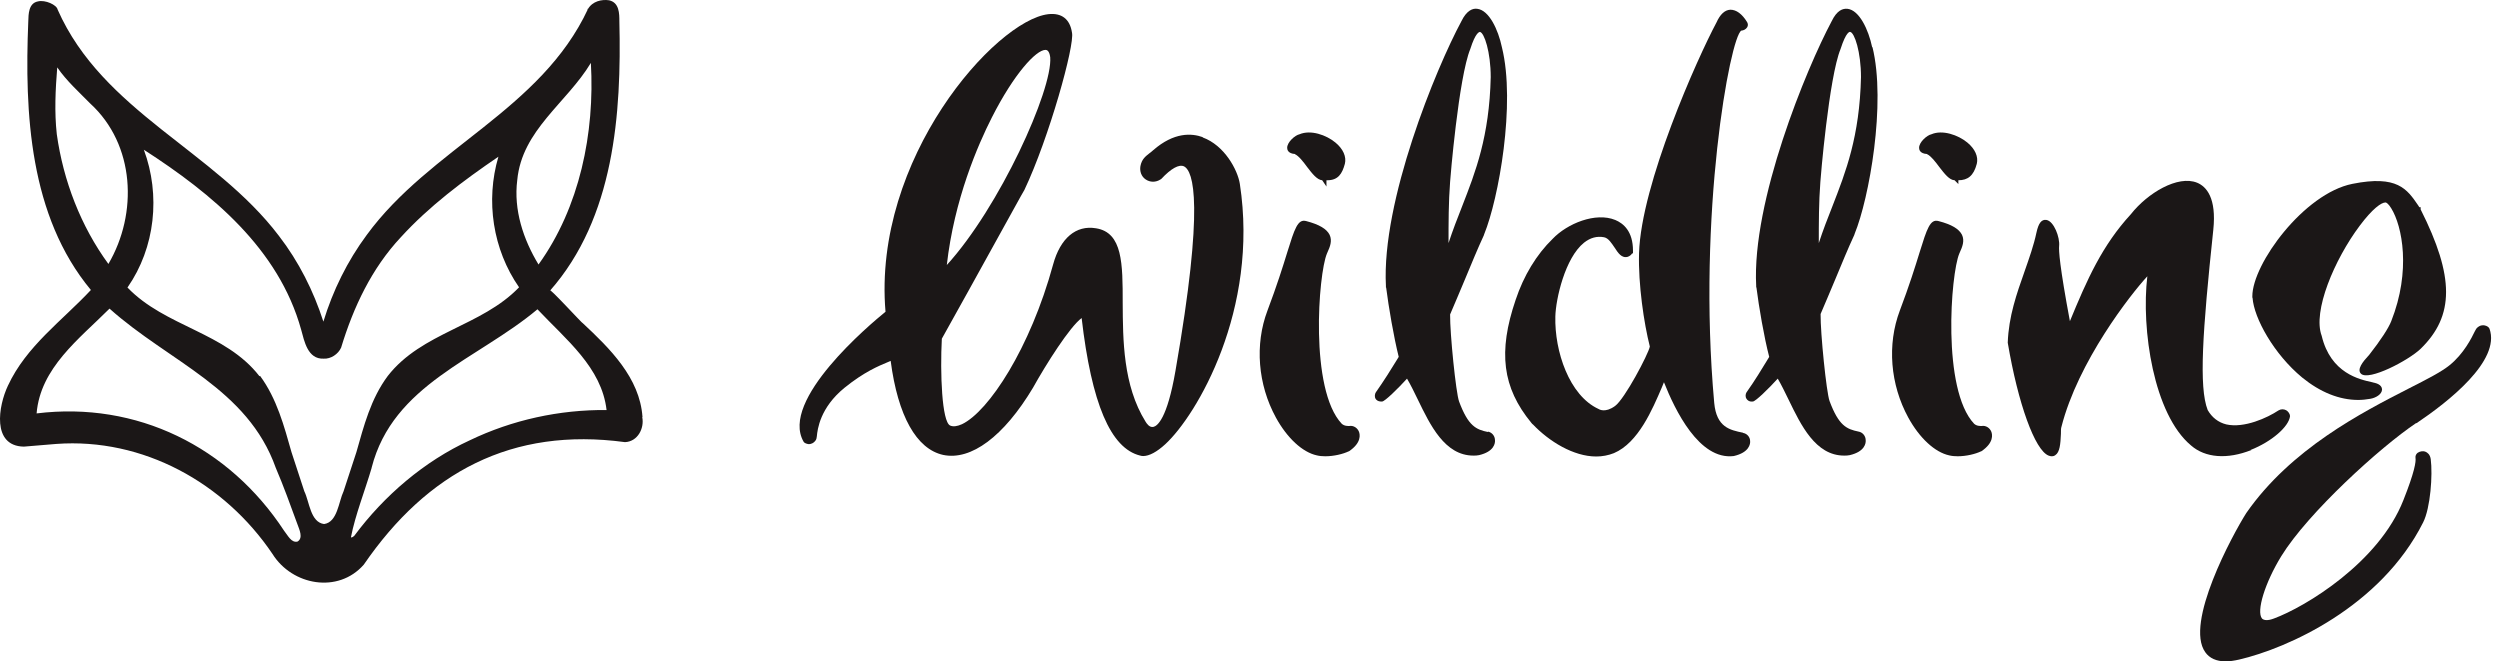 <svg xmlns="http://www.w3.org/2000/svg" fill="none" viewBox="0 0 189 50" height="50" width="189">
<path fill="#1B1717" d="M48.572 31.525C48.368 28.556 46.095 26.334 44.042 24.417C44.042 24.485 41.429 21.618 41.582 21.974C46.434 16.461 46.994 8.623 46.824 1.599C46.824 1.04 46.824 0.191 46.044 0.022C45.501 -0.063 44.788 0.09 44.449 0.683C40.887 8.317 32.523 11.201 27.722 17.767C26.263 19.735 25.16 21.974 24.448 24.315C23.701 21.991 22.582 19.769 21.089 17.835C16.203 11.388 7.771 8.436 4.361 0.734C4.294 0.361 3.411 -0.029 2.868 0.107C2.156 0.242 2.156 1.073 2.139 1.599C1.851 8.555 2.224 16.325 6.872 21.923C4.701 24.247 1.986 26.164 0.595 29.167C-0.117 30.677 -0.643 33.714 1.8 33.765L4.26 33.561C10.808 33.086 16.966 36.496 20.597 41.874C22.09 44.266 25.567 44.894 27.501 42.688C32.302 35.699 38.698 32.272 47.248 33.425C48.198 33.391 48.724 32.391 48.555 31.542L48.572 31.525ZM4.327 5.094C5.04 6.129 5.99 6.977 6.821 7.825C10.214 10.93 10.435 16.138 8.195 19.955C6.109 17.105 4.785 13.661 4.294 10.15C4.107 8.47 4.192 6.774 4.327 5.094ZM20.851 35.376C21.428 36.717 21.971 38.226 22.48 39.617C22.633 40.042 22.938 40.669 22.497 40.941C22.022 41.059 21.767 40.483 21.479 40.127C17.305 33.765 10.333 30.321 2.767 31.254C3.055 27.81 5.973 25.639 8.28 23.331C12.793 27.369 18.714 29.354 20.851 35.376ZM19.613 28.438C17.034 25.113 12.488 24.706 9.637 21.737C11.741 18.717 12.148 14.747 10.876 11.32C16.033 14.645 21.072 18.802 22.768 24.926C23.006 25.791 23.26 27.165 24.465 27.114C25.008 27.148 25.567 26.775 25.788 26.283C26.721 23.213 28.095 20.295 30.301 17.936C32.438 15.595 35.017 13.661 37.68 11.846C36.696 15.171 37.256 18.87 39.241 21.72C36.408 24.672 31.895 25.113 29.317 28.421C28.027 30.151 27.501 32.221 26.942 34.189L25.974 37.141C25.601 37.921 25.517 39.482 24.499 39.617C23.464 39.482 23.396 37.938 23.006 37.141L22.039 34.189C21.479 32.221 20.936 30.151 19.664 28.421L19.613 28.438ZM40.717 20.006C39.563 18.106 38.817 15.867 39.105 13.611C39.462 9.827 42.855 7.775 44.67 4.755C44.975 10.048 43.822 15.68 40.717 19.989V20.006ZM28.095 35.359C29.707 29.049 36.102 27.182 40.632 23.382C42.787 25.672 45.484 27.776 45.857 30.999C42.295 30.965 38.715 31.746 35.509 33.29C32.082 34.867 29.045 37.463 26.789 40.5C26.704 40.584 26.602 40.635 26.568 40.635C26.568 40.635 26.568 40.669 26.534 40.602C26.857 38.939 27.603 37.056 28.095 35.376V35.359Z"></path>
<path fill="#1B1717" d="M44.415 0.734C44.415 0.734 44.449 0.7 44.466 0.666C44.466 0.666 44.466 0.666 44.466 0.632L44.398 0.717L44.415 0.734Z"></path>
<path fill="#1B1717" d="M90.933 10.37C90.085 10.065 88.761 9.98 87.183 11.354C87.099 11.439 86.997 11.507 86.912 11.575C86.59 11.829 86.318 12.033 86.216 12.559C86.149 12.949 86.284 13.339 86.607 13.56C86.946 13.797 87.387 13.797 87.743 13.56L87.794 13.526C88.541 12.728 89.135 12.406 89.508 12.576C90.22 12.932 91.069 15.409 88.863 28.047C88.235 31.678 87.489 32.204 87.201 32.272C86.895 32.34 86.692 32.017 86.607 31.882C84.893 29.133 84.893 25.672 84.876 22.907C84.876 19.938 84.876 17.58 82.858 17.258C81.348 17.003 80.16 18.004 79.617 19.989C77.887 26.334 74.748 31.101 72.73 32.068C72.356 32.238 72.051 32.272 71.83 32.17C71.203 31.882 71.067 28.2 71.203 25.605C71.915 24.349 73.917 20.719 77.174 14.832L77.446 14.357C79.312 10.421 81.263 3.398 81.042 2.465C80.89 1.447 80.262 0.955 79.244 1.073C75.257 1.549 65.961 11.982 66.945 23.569C65.774 24.519 58.937 30.253 60.752 33.392C60.82 33.51 61.007 33.561 61.143 33.578C61.278 33.578 61.516 33.527 61.685 33.256C61.719 33.188 61.736 33.137 61.753 32.984C61.804 32.458 61.991 30.83 63.84 29.32C65.35 28.098 66.453 27.657 67.097 27.386C67.182 27.352 67.267 27.318 67.335 27.284C67.878 31.441 69.286 33.951 71.305 34.392C73.408 34.834 75.885 33.001 78.09 29.32C79.091 27.522 80.873 24.706 81.772 24.044C82.518 30.491 83.96 33.9 86.2 34.443C86.267 34.46 86.335 34.477 86.42 34.477C86.878 34.477 87.455 34.172 88.1 33.578C90.475 31.39 95.191 23.416 93.732 13.899C93.562 12.83 92.561 10.981 90.916 10.387L90.933 10.37ZM71.576 20.057C72.136 15.069 73.934 10.947 74.986 8.877C76.665 5.569 78.328 3.771 79.04 3.771C79.125 3.771 79.329 3.805 79.397 4.331C79.583 6.791 75.563 15.68 71.559 20.057H71.576Z"></path>
<path fill="#1B1717" d="M170.141 34.019C171.736 33.392 173.042 32.255 173.127 31.457C173.127 31.305 172.992 31.101 172.839 31.016C172.652 30.915 172.432 30.915 172.245 31.033C171.431 31.576 169.666 32.391 168.309 32.085C167.698 31.933 167.223 31.559 166.901 30.999C166.223 29.269 166.511 25.062 167.325 17.377C167.58 14.951 166.799 14.102 166.104 13.814C164.645 13.22 162.355 14.595 161.099 16.189C158.928 18.547 157.791 21.109 156.485 24.281C155.704 20.108 155.637 18.937 155.67 18.598C155.738 17.953 155.28 16.732 154.72 16.63C154.33 16.562 154.11 16.885 153.957 17.58C153.753 18.547 153.414 19.497 153.058 20.515C152.464 22.195 151.853 23.925 151.786 25.91C152.566 30.524 153.838 34.036 154.873 34.443C154.958 34.477 155.043 34.494 155.111 34.494C155.229 34.494 155.314 34.46 155.382 34.409C155.721 34.189 155.772 33.578 155.806 32.798C155.806 32.577 155.806 32.374 155.84 32.289C157.095 27.335 161.082 22.246 162.338 20.888C161.863 24.875 162.813 31.322 165.646 33.68C166.715 34.613 168.377 34.749 170.209 34.019H170.141Z"></path>
<path fill="#1B1717" d="M131.767 32.713C130.783 32.509 129.765 32.306 129.595 30.457C128.306 16.223 130.8 2.753 131.648 2.312C131.784 2.312 131.988 2.227 132.089 2.057C132.157 1.939 132.157 1.82 132.089 1.684C131.699 1.04 131.258 0.734 130.817 0.734C130.393 0.751 130.037 1.091 129.765 1.701C128.323 4.399 124.065 13.916 123.912 19.141C123.844 21.516 124.286 24.451 124.727 26.198C124.625 26.758 122.827 30.168 122.097 30.694C121.351 31.237 120.893 30.949 120.842 30.915C118.636 29.897 117.517 26.555 117.584 23.925C117.618 22.602 118.314 19.497 119.756 18.344C120.231 17.971 120.723 17.835 121.266 17.936C121.605 18.004 121.826 18.378 122.063 18.717C122.318 19.107 122.589 19.548 123.064 19.413C123.2 19.362 123.319 19.277 123.386 19.158H123.454V18.954C123.454 17.479 122.725 16.885 122.114 16.63C120.621 16.02 118.484 16.902 117.381 18.055C116.159 19.243 115.192 20.837 114.582 22.67C113.241 26.606 113.581 29.303 115.769 31.966L115.854 32.068H115.871C117.109 33.374 118.959 34.511 120.672 34.511C121.13 34.511 121.588 34.426 122.012 34.257C123.861 33.476 124.93 30.932 125.643 29.269C125.694 29.133 125.744 29.015 125.795 28.896C126.627 30.999 128.459 34.8 131.071 34.477C132.259 34.206 132.327 33.544 132.31 33.358C132.31 33.035 132.072 32.781 131.784 32.73L131.767 32.713Z"></path>
<path fill="#1B1717" d="M97.905 11.66C98.194 11.795 98.533 12.236 98.821 12.627C99.212 13.136 99.568 13.594 99.958 13.627L100.28 14.102V13.627H100.348C101.162 13.627 101.468 13.136 101.671 12.389C101.807 11.846 101.536 11.252 100.959 10.777C100.263 10.201 99.093 9.793 98.245 10.15C97.905 10.218 97.294 10.76 97.311 11.185C97.311 11.32 97.379 11.609 97.905 11.643V11.66Z"></path>
<path fill="#1B1717" d="M102.011 32.204C101.909 32.204 101.638 32.221 101.434 32.034C98.991 29.439 99.67 20.702 100.314 19.175L100.365 19.056C100.535 18.683 100.738 18.208 100.518 17.75C100.297 17.309 99.737 16.97 98.754 16.715C98.109 16.529 97.871 17.292 97.312 19.09C96.989 20.142 96.531 21.601 95.819 23.484C94.852 26.046 95.089 29.066 96.463 31.576C97.312 33.12 98.465 34.189 99.551 34.426C99.754 34.477 99.975 34.494 100.196 34.494C100.84 34.494 101.536 34.325 101.96 34.121H101.977C102.961 33.459 102.808 32.832 102.74 32.645C102.622 32.34 102.316 32.153 102.011 32.204Z"></path>
<path fill="#1B1717" d="M145.695 11.66C145.984 11.795 146.323 12.236 146.611 12.627C147.018 13.152 147.375 13.611 147.765 13.627L148.053 13.916V13.627C148.766 13.627 149.207 13.288 149.444 12.389C149.58 11.846 149.309 11.252 148.732 10.777C148.036 10.201 146.849 9.793 146.018 10.15C145.678 10.218 145.067 10.76 145.084 11.185C145.084 11.32 145.152 11.609 145.678 11.643L145.695 11.66Z"></path>
<path fill="#1B1717" d="M149.818 32.204C149.716 32.204 149.444 32.221 149.241 32.034C146.798 29.439 147.476 20.702 148.121 19.175L148.172 19.056C148.342 18.683 148.545 18.208 148.325 17.75C148.104 17.309 147.544 16.97 146.56 16.715C145.916 16.529 145.678 17.292 145.118 19.09C144.796 20.142 144.338 21.601 143.625 23.484C142.658 26.046 142.896 29.066 144.27 31.576C145.118 33.12 146.272 34.189 147.358 34.426C147.561 34.477 147.782 34.494 148.002 34.494C148.647 34.494 149.343 34.325 149.767 34.121H149.784C150.768 33.459 150.615 32.832 150.547 32.645C150.428 32.34 150.123 32.153 149.818 32.204Z"></path>
<path fill="#1B1717" d="M112.495 32.662C111.596 32.475 111.002 32.221 110.307 30.355C110.069 29.71 109.611 25.214 109.628 23.772C109.984 22.958 110.357 22.042 110.748 21.126C111.223 19.989 111.698 18.819 112.173 17.801L112.207 17.699C113.292 15.053 114.599 7.842 113.547 3.584C113.258 2.21 112.563 0.768 111.681 0.666C111.358 0.615 110.883 0.768 110.476 1.616C108.542 5.213 104.437 15.222 104.776 21.618V21.737H104.793C104.98 23.213 105.37 25.486 105.743 26.979L105.556 27.284C105.183 27.895 104.623 28.794 104.013 29.659C103.945 29.761 103.894 29.982 103.996 30.151C104.047 30.236 104.182 30.372 104.488 30.355C104.691 30.355 105.692 29.371 106.371 28.624C106.642 29.082 106.914 29.642 107.202 30.236C108.118 32.119 109.221 34.443 111.392 34.443C111.528 34.443 111.664 34.443 111.816 34.409C112.97 34.138 113.038 33.493 113.021 33.29C113.021 32.95 112.783 32.679 112.478 32.628L112.495 32.662ZM112.699 5.824C112.597 10.336 111.545 13 110.544 15.578C110.188 16.478 109.832 17.394 109.509 18.378C109.509 16.851 109.509 15.29 109.628 13.746C109.628 13.627 110.273 5.841 111.155 3.703C111.545 2.465 111.833 2.414 111.884 2.414C112.207 2.465 112.699 3.924 112.699 5.841V5.824Z"></path>
<path fill="#1B1717" d="M141.539 3.584C141.25 2.21 140.555 0.768 139.673 0.666C139.316 0.632 138.875 0.768 138.468 1.616C136.551 5.213 132.429 15.222 132.768 21.618V21.72H132.785C132.972 23.196 133.362 25.486 133.752 26.979L133.599 27.233C133.226 27.844 132.666 28.777 132.038 29.659C131.971 29.761 131.92 29.982 132.038 30.151C132.089 30.236 132.225 30.389 132.513 30.355C132.717 30.355 133.718 29.371 134.397 28.624C134.668 29.082 134.939 29.642 135.228 30.236C136.144 32.119 137.247 34.443 139.418 34.443C139.554 34.443 139.69 34.443 139.842 34.409C140.996 34.138 141.064 33.493 141.047 33.29C141.047 32.95 140.809 32.679 140.504 32.628C139.605 32.441 139.011 32.187 138.315 30.321C138.078 29.676 137.62 25.18 137.637 23.738C137.993 22.924 138.366 22.008 138.757 21.092C139.232 19.955 139.707 18.785 140.182 17.767L140.215 17.665C141.301 15.019 142.608 7.809 141.556 3.55L141.539 3.584ZM140.691 5.824C140.589 10.336 139.537 13 138.536 15.578C138.18 16.477 137.823 17.394 137.501 18.378C137.501 16.851 137.501 15.29 137.62 13.746C137.62 13.627 138.265 5.841 139.147 3.703C139.571 2.38 139.842 2.397 139.876 2.414C140.199 2.465 140.691 3.924 140.691 5.841V5.824Z"></path>
<path fill="#1B1717" d="M170.294 22.517C170.396 24.044 171.906 26.775 174.043 28.54C175.417 29.659 176.859 30.236 178.284 30.236C178.59 30.236 178.878 30.202 179.184 30.151C179.608 30.083 180.066 29.812 180.083 29.456C180.083 29.32 180.015 29.066 179.54 28.947C179.489 28.947 179.421 28.913 179.336 28.896C178.403 28.692 176.198 28.234 175.519 25.384C174.824 23.552 176.469 19.633 178.403 17.054C179.37 15.765 180.032 15.307 180.337 15.307C180.337 15.307 180.337 15.307 180.354 15.307C180.405 15.307 180.575 15.409 180.778 15.748C181.61 17.088 182.288 20.464 180.778 24.281C180.575 24.807 179.964 25.74 179.099 26.843C179.099 26.843 179.082 26.877 179.065 26.877C178.624 27.352 178.166 27.929 178.488 28.251C179.065 28.828 182.085 27.25 183.001 26.368C185.562 23.874 185.562 20.922 183.001 15.833V15.663H182.899L182.814 15.527C181.966 14.289 181.236 13.22 177.843 13.899C174.179 14.628 170.277 19.955 170.277 22.398V22.5L170.294 22.517Z"></path>
<path fill="#1B1717" d="M182.678 32C185.104 30.372 189.057 27.267 188.209 24.858C188.158 24.722 188.005 24.638 187.853 24.604C187.717 24.57 187.479 24.57 187.242 24.807C187.208 24.841 187.174 24.909 187.089 25.062C186.869 25.52 186.258 26.758 185.172 27.623C184.562 28.115 183.476 28.675 182.102 29.371C178.556 31.186 173.195 33.934 169.819 38.786C168.767 40.449 165.154 47.116 166.715 49.304C167.037 49.763 167.563 50 168.258 50C168.564 50 168.903 49.949 169.276 49.864C172.924 49.016 179.981 45.877 183.187 39.499C183.747 38.396 183.917 35.885 183.764 34.715C183.713 34.342 183.493 34.206 183.374 34.155C183.17 34.07 182.933 34.121 182.763 34.24C182.644 34.342 182.594 34.477 182.611 34.613C182.661 34.884 182.543 35.682 181.694 37.819C179.845 42.519 174.298 45.878 171.906 46.76C171.465 46.929 171.159 46.912 171.007 46.76C170.566 46.217 171.227 44.062 172.466 42.044C174.484 38.769 179.93 33.816 182.661 31.983L182.678 32Z"></path>
</svg>
